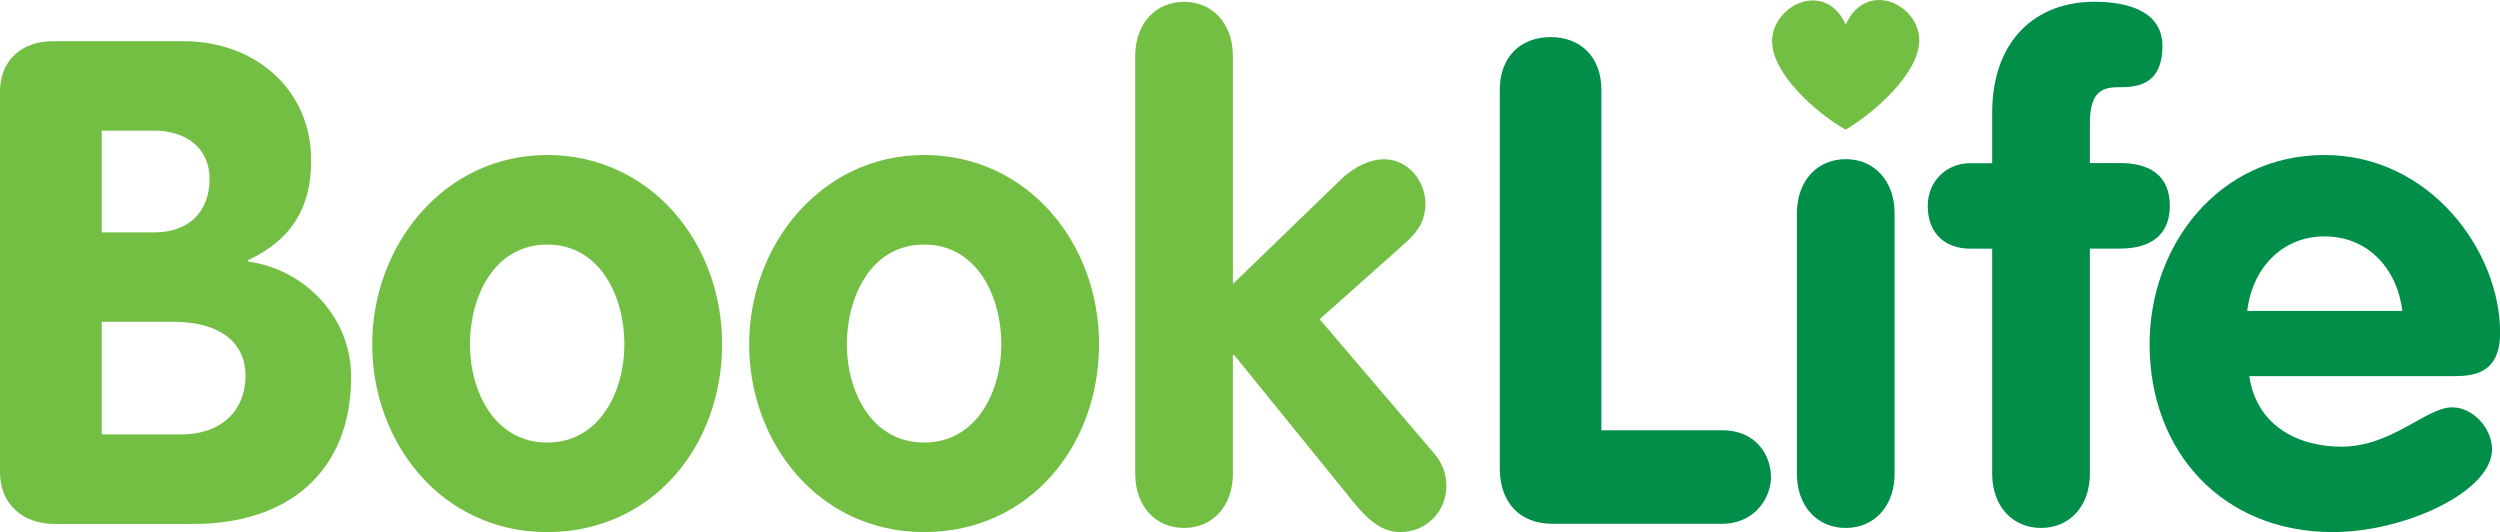 <?xml version="1.0" encoding="UTF-8"?>
<svg id="Layer_1" data-name="Layer 1" xmlns="http://www.w3.org/2000/svg" viewBox="0 0 242.07 51.51">
  <defs>
    <style>
      .cls-1 {
        fill: #72bf44;
      }

      .cls-1, .cls-2 {
        stroke-width: 0px;
      }

      .cls-2 {
        fill: #008e49;
      }
    </style>
  </defs>
  <path class="cls-1" d="M178.72,2.37c-2.01-4.37-7.12-1.86-7.13,1.62,0,3.12,4.14,6.85,7.11,8.57,2.97-1.76,7.13-5.54,7.14-8.66,0-3.48-5.1-5.93-7.12-1.53h0Z"/>
  <path class="cls-2" d="M145.22,45.34c0,3.28,1.9,5.38,5.12,5.38h16.41c2.89,0,4.6-2.17,4.73-4.33.07-2.23-1.38-4.73-4.73-4.73h-11.69V8.71c0-3.28-2.1-5.12-4.92-5.12s-4.92,1.84-4.92,5.12v36.63h0ZM173.99,45.87c0,3.15,1.97,5.25,4.73,5.25s4.73-2.1,4.73-5.25v-25.21c0-3.15-1.97-5.25-4.73-5.25s-4.73,2.1-4.73,5.25v25.21h0ZM192.9,45.87c0,3.15,1.97,5.25,4.73,5.25s4.73-2.1,4.73-5.25v-21.8h2.95c2.76,0,4.79-1.18,4.79-4.14s-1.97-4.14-4.79-4.14h-2.95v-3.87c0-3.48,1.58-3.48,3.15-3.48,2.63,0,3.87-1.25,3.87-4,0-3.28-3.22-4.27-6.57-4.27-5.78,0-9.91,3.81-9.91,10.77v4.86h-2.1c-2.36,0-4.14,1.77-4.14,4.14,0,2.56,1.58,4.14,4.14,4.14h2.1v21.8h0ZM237.94,36.41c2.89,0,4.14-1.38,4.14-4.2,0-7.88-6.76-17.2-17-17.2s-16.94,8.73-16.94,18.32c0,10.44,7.09,18.19,17.73,18.19,7.03,0,15.43-3.94,15.43-8.01,0-2.04-1.84-4.07-3.87-4.07-2.49,0-5.84,3.81-10.7,3.81-4.4,0-8.27-2.17-8.93-6.83h20.16ZM217.59,30.11c.46-4,3.28-7.22,7.48-7.22s7.03,3.09,7.55,7.22h-15.03Z"/>
  <path class="cls-1" d="M0,45.74c0,3.09,2.23,4.99,5.25,4.99h13.52c9.06,0,15.23-4.99,15.23-14.25,0-5.71-4.4-10.37-9.98-11.16v-.13c4.2-1.97,6.11-5.06,6.11-9.65,0-6.96-5.52-11.55-12.34-11.55H5.19C2.17,3.98,0,5.75,0,8.91v36.83h0ZM9.85,12.65h5.12c2.89,0,5.32,1.58,5.32,4.66,0,3.28-2.1,5.19-5.32,5.19h-5.12v-9.85h0ZM9.85,31.16h6.96c4.6,0,6.96,2.1,6.96,5.19,0,3.68-2.63,5.71-6.17,5.71h-7.75v-10.9h0ZM52.98,15.01c-9.98,0-16.94,8.73-16.94,18.32s6.76,18.19,16.94,18.19,16.94-8.34,16.94-18.19-6.96-18.32-16.94-18.32h0ZM52.98,23.68c5.19,0,7.48,5.12,7.48,9.65s-2.36,9.52-7.48,9.52-7.48-4.99-7.48-9.52,2.3-9.65,7.48-9.65h0ZM89.48,15.01c-9.98,0-16.94,8.73-16.94,18.32s6.76,18.19,16.94,18.19,16.94-8.34,16.94-18.19-6.96-18.32-16.94-18.32h0ZM89.48,23.68c5.19,0,7.48,5.12,7.48,9.65s-2.36,9.52-7.48,9.52-7.48-4.99-7.48-9.52,2.3-9.65,7.48-9.65h0ZM109.92,45.87c0,3.15,1.97,5.25,4.73,5.25s4.73-2.1,4.73-5.25v-11.49h.13l11.55,14.25c1.51,1.84,2.82,2.89,4.53,2.89,2.5,0,4.46-1.97,4.46-4.46,0-1.05-.33-2.17-1.18-3.15l-11.09-13,8.4-7.48c1.38-1.25,1.84-2.36,1.84-3.74,0-2.1-1.64-4.27-4-4.27-1.25,0-2.76.59-4.27,2.04l-10.37,10.04V5.43c0-3.15-1.97-5.25-4.73-5.25s-4.73,2.1-4.73,5.25v40.44h0Z"/>
</svg>